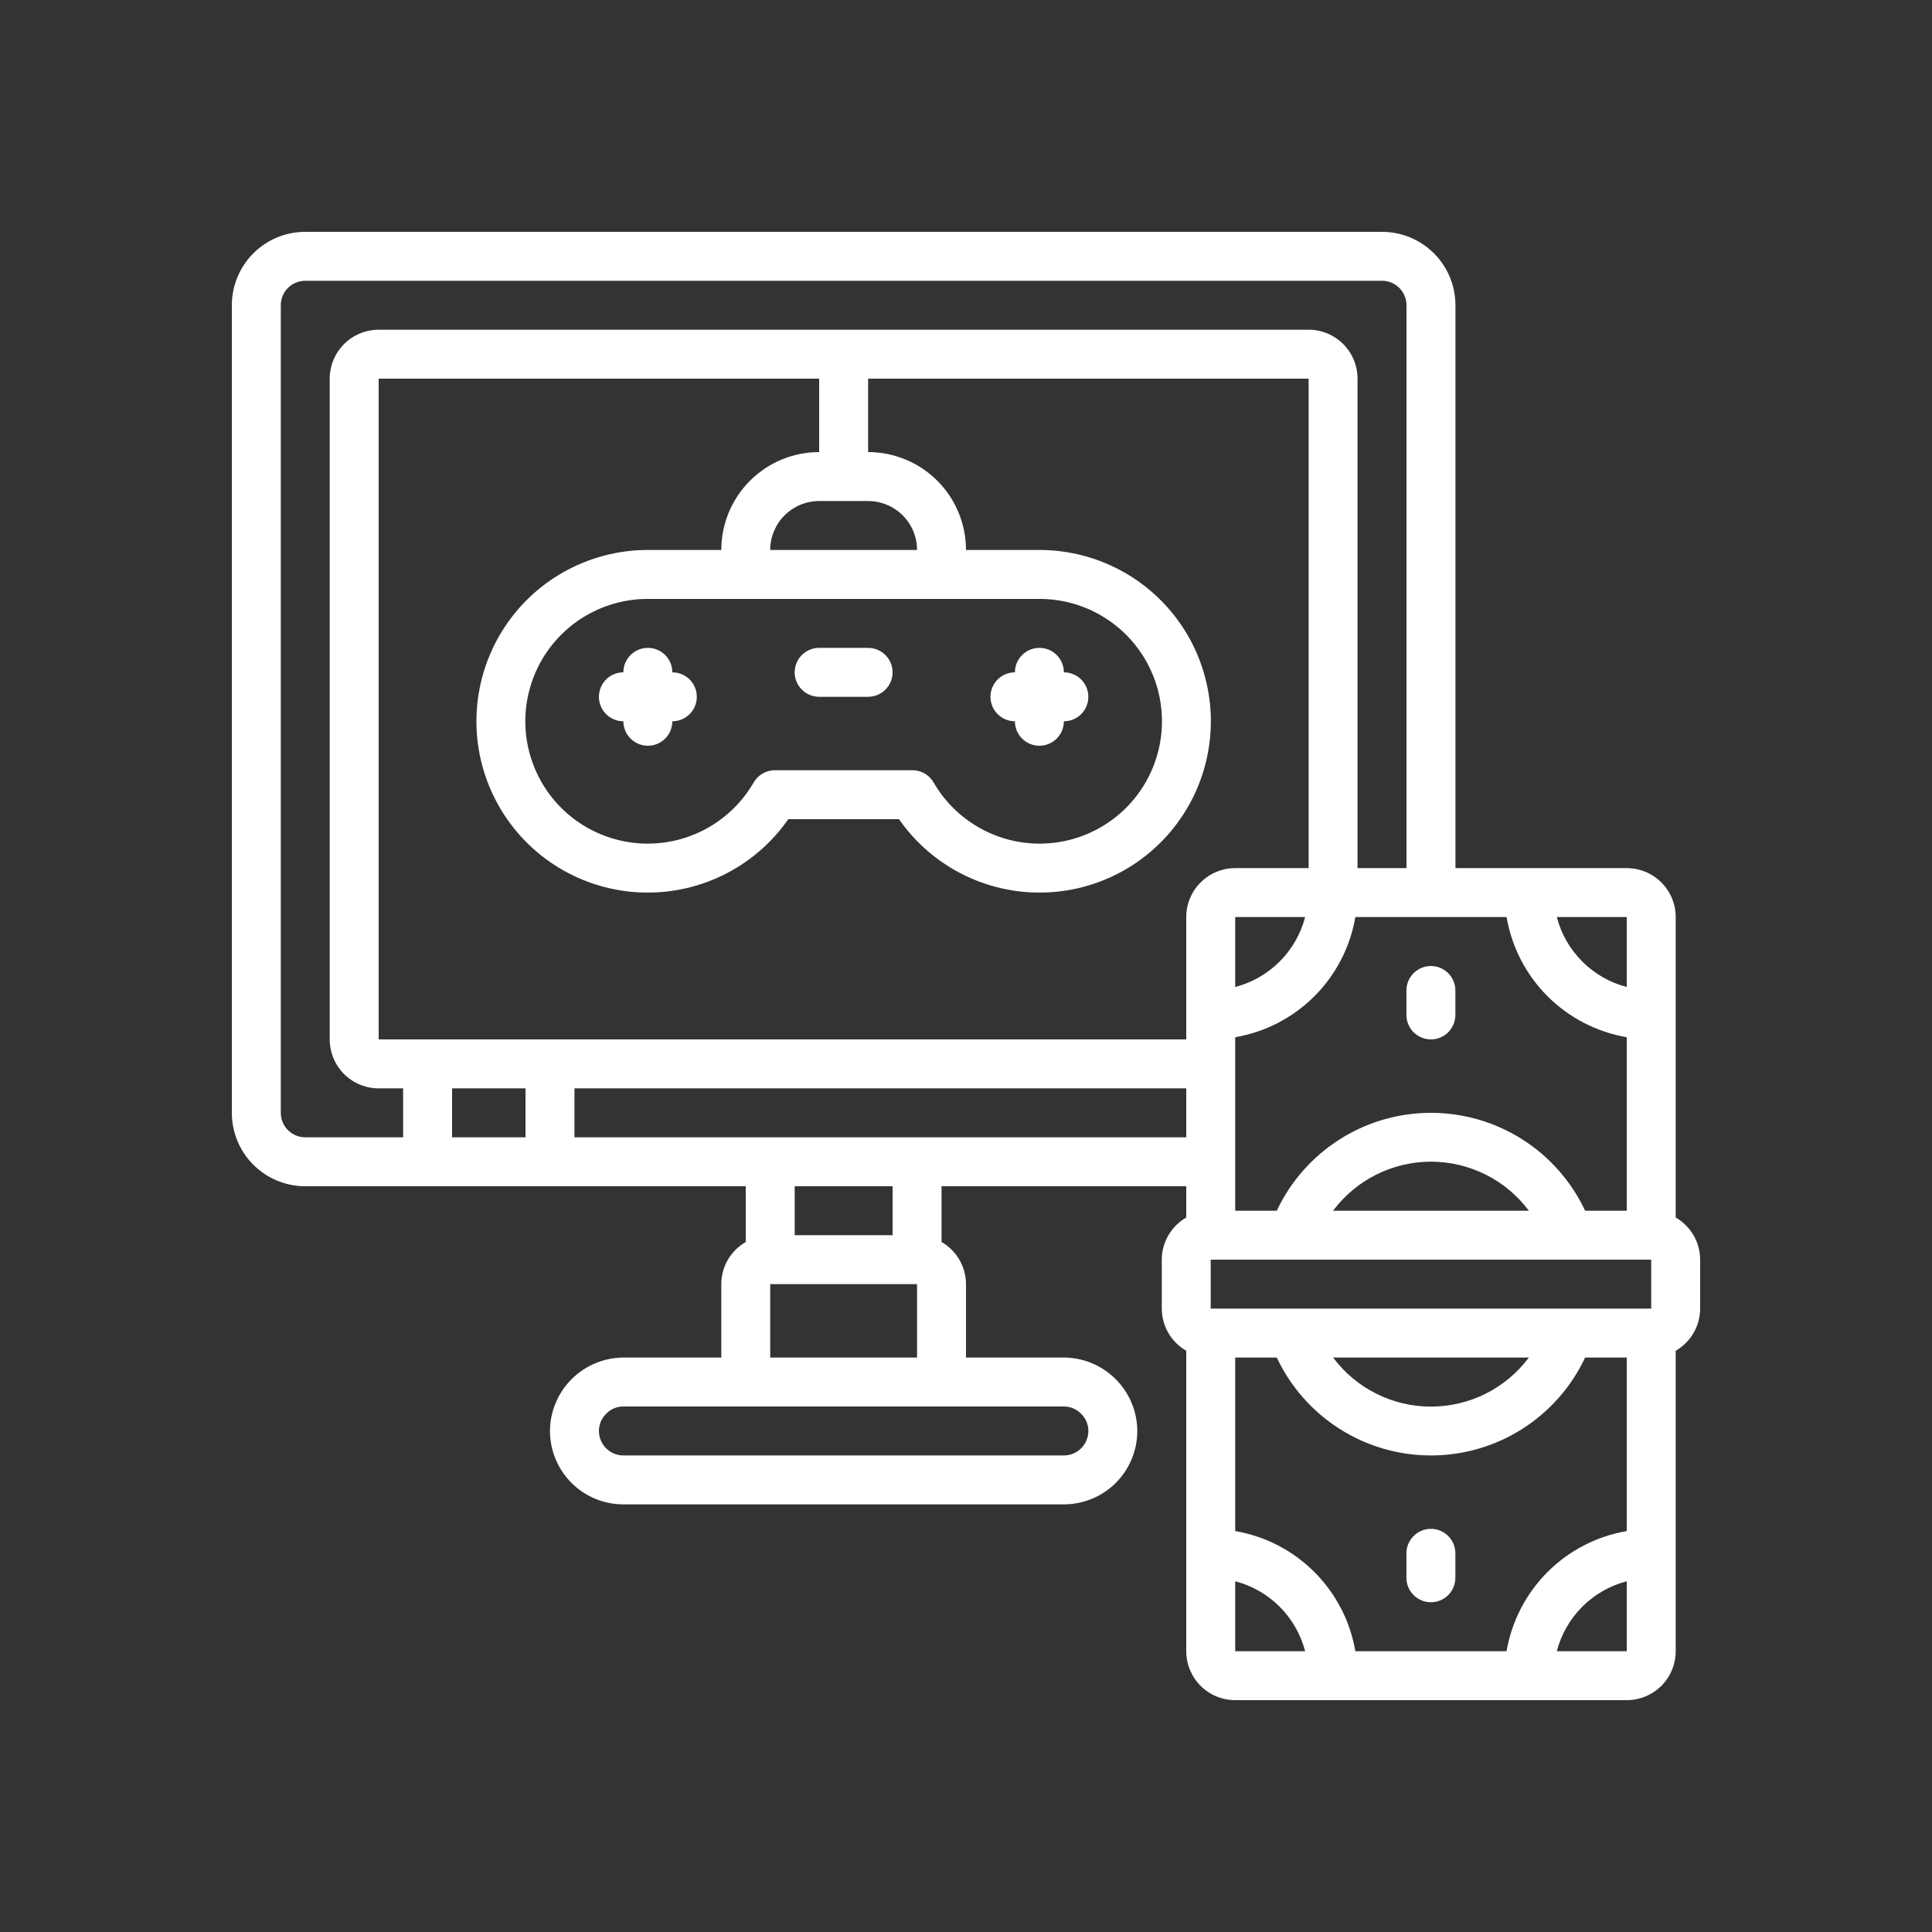<svg width="50" height="50" viewBox="0 0 50 50" fill="none" xmlns="http://www.w3.org/2000/svg">
<rect x="0" y="0" width="50" height="50" fill="#333333" stroke="none"/>
<path d="M43.367 31.509V23.733C43.367 23.397 43.233 23.075 42.996 22.838C42.758 22.6 42.436 22.467 42.1 22.467H37.667V7.9C37.667 7.396 37.467 6.913 37.11 6.556C36.754 6.2 36.271 6 35.767 6H7.9C7.396 6 6.913 6.2 6.556 6.556C6.2 6.913 6 7.396 6 7.9V28.8C6 29.304 6.2 29.787 6.556 30.143C6.913 30.5 7.396 30.7 7.9 30.7H19.3V32.143C19.108 32.253 18.948 32.412 18.837 32.603C18.726 32.795 18.667 33.012 18.667 33.233V35.133H16.133C15.63 35.136 15.148 35.337 14.793 35.693C14.437 36.048 14.236 36.53 14.233 37.033C14.233 37.537 14.434 38.02 14.79 38.377C15.146 38.733 15.629 38.933 16.133 38.933H27.533C28.037 38.933 28.52 38.733 28.877 38.377C29.233 38.02 29.433 37.537 29.433 37.033C29.431 36.53 29.23 36.048 28.874 35.693C28.518 35.337 28.037 35.136 27.533 35.133H25V33.233C24.999 33.012 24.941 32.795 24.829 32.603C24.718 32.412 24.559 32.253 24.367 32.143V30.7H30.7V31.509C30.508 31.62 30.349 31.779 30.237 31.97C30.126 32.161 30.067 32.379 30.067 32.6V33.867C30.067 34.088 30.126 34.305 30.237 34.497C30.349 34.688 30.508 34.847 30.7 34.957V42.733C30.7 43.069 30.834 43.392 31.071 43.629C31.308 43.867 31.631 44 31.967 44H42.1C42.436 44 42.758 43.867 42.996 43.629C43.233 43.392 43.367 43.069 43.367 42.733V34.957C43.559 34.847 43.718 34.688 43.829 34.497C43.941 34.305 43.999 34.088 44 33.867V32.6C43.999 32.379 43.941 32.161 43.829 31.97C43.718 31.779 43.559 31.62 43.367 31.509ZM42.1 39.624C41.324 39.756 40.607 40.127 40.05 40.684C39.493 41.241 39.123 41.957 38.99 42.733H35.076C34.944 41.957 34.573 41.241 34.016 40.684C33.459 40.127 32.743 39.756 31.967 39.624V35.133H33.043C33.399 35.891 33.964 36.531 34.67 36.98C35.377 37.429 36.196 37.667 37.033 37.667C37.87 37.667 38.69 37.429 39.397 36.98C40.103 36.531 40.667 35.891 41.023 35.133H42.1V39.624ZM34.5 35.133H39.567C39.272 35.527 38.89 35.847 38.45 36.068C38.01 36.288 37.525 36.403 37.033 36.403C36.541 36.403 36.056 36.288 35.617 36.068C35.177 35.847 34.794 35.527 34.5 35.133ZM31.333 33.867V32.6H42.733V33.867H31.333ZM13.6 28.167V29.433H11.7V28.167H13.6ZM9.8 26.9V9.8H21.2V11.7C20.528 11.7 19.884 11.967 19.409 12.442C18.934 12.917 18.667 13.562 18.667 14.233H16.767C16.004 14.233 15.255 14.429 14.59 14.803C13.925 15.176 13.368 15.715 12.973 16.367C12.577 17.019 12.357 17.762 12.332 18.524C12.307 19.286 12.48 20.041 12.833 20.717C13.185 21.393 13.706 21.967 14.345 22.383C14.985 22.799 15.72 23.043 16.481 23.091C17.242 23.14 18.003 22.991 18.689 22.66C19.376 22.328 19.966 21.826 20.401 21.2H23.265C23.701 21.826 24.291 22.328 24.977 22.66C25.664 22.991 26.425 23.14 27.186 23.091C27.947 23.043 28.682 22.799 29.321 22.383C29.96 21.967 30.481 21.393 30.834 20.717C31.187 20.041 31.359 19.286 31.335 18.524C31.31 17.762 31.089 17.019 30.694 16.367C30.298 15.715 29.741 15.176 29.077 14.803C28.412 14.429 27.663 14.233 26.9 14.233H25C25 13.562 24.733 12.917 24.258 12.442C23.783 11.967 23.139 11.7 22.467 11.7V9.8H33.867V22.467H31.967C31.631 22.467 31.308 22.6 31.071 22.838C30.834 23.075 30.7 23.397 30.7 23.733V26.9H9.8ZM19.3 15.5H26.9C27.456 15.499 28.003 15.645 28.484 15.922C28.966 16.2 29.367 16.599 29.645 17.08C29.924 17.562 30.071 18.108 30.071 18.664C30.072 19.22 29.926 19.766 29.648 20.248C29.37 20.73 28.971 21.13 28.489 21.408C28.008 21.686 27.462 21.833 26.906 21.833C26.35 21.834 25.803 21.687 25.322 21.409C24.84 21.131 24.44 20.732 24.162 20.25C24.107 20.154 24.026 20.074 23.93 20.018C23.834 19.962 23.724 19.933 23.613 19.933H20.054C19.942 19.933 19.833 19.962 19.737 20.018C19.64 20.074 19.56 20.154 19.505 20.25C19.227 20.732 18.827 21.131 18.345 21.409C17.863 21.687 17.317 21.834 16.761 21.833C16.205 21.833 15.659 21.686 15.177 21.408C14.696 21.13 14.296 20.73 14.019 20.248C13.741 19.766 13.595 19.22 13.595 18.664C13.596 18.108 13.743 17.562 14.021 17.08C14.3 16.599 14.7 16.2 15.182 15.922C15.664 15.645 16.211 15.499 16.767 15.5H19.3ZM19.933 14.233C19.933 13.897 20.067 13.575 20.304 13.338C20.542 13.1 20.864 12.967 21.2 12.967H22.467C22.803 12.967 23.125 13.1 23.362 13.338C23.6 13.575 23.733 13.897 23.733 14.233H19.933ZM33.777 23.733C33.663 24.169 33.436 24.566 33.118 24.884C32.8 25.203 32.402 25.43 31.967 25.543V23.733H33.777ZM31.967 26.843C32.743 26.71 33.459 26.34 34.016 25.783C34.573 25.226 34.944 24.51 35.076 23.733H38.99C39.123 24.51 39.493 25.226 40.05 25.783C40.607 26.34 41.324 26.71 42.1 26.843V31.333H41.023C40.667 30.576 40.103 29.935 39.397 29.487C38.69 29.038 37.87 28.8 37.033 28.8C36.196 28.8 35.377 29.038 34.67 29.487C33.964 29.935 33.399 30.576 33.043 31.333H31.967V26.843ZM39.567 31.333H34.5C34.794 30.939 35.177 30.619 35.617 30.399C36.056 30.179 36.541 30.064 37.033 30.064C37.525 30.064 38.01 30.179 38.45 30.399C38.89 30.619 39.272 30.939 39.567 31.333ZM42.1 25.543C41.664 25.43 41.267 25.203 40.949 24.884C40.631 24.566 40.403 24.169 40.29 23.733H42.1V25.543ZM7.267 28.8V7.9C7.267 7.732 7.333 7.571 7.452 7.452C7.571 7.333 7.732 7.267 7.9 7.267H35.767C35.935 7.267 36.096 7.333 36.215 7.452C36.333 7.571 36.4 7.732 36.4 7.9V22.467H35.133V9.8C35.133 9.464 35 9.142 34.762 8.904C34.525 8.667 34.203 8.533 33.867 8.533H9.8C9.464 8.533 9.142 8.667 8.904 8.904C8.667 9.142 8.533 9.464 8.533 9.8V26.9C8.533 27.236 8.667 27.558 8.904 27.796C9.142 28.033 9.464 28.167 9.8 28.167H10.433V29.433H7.9C7.732 29.433 7.571 29.367 7.452 29.248C7.333 29.129 7.267 28.968 7.267 28.8ZM27.985 36.594C28.043 36.652 28.089 36.72 28.12 36.795C28.152 36.871 28.167 36.952 28.167 37.033C28.167 37.201 28.1 37.362 27.981 37.481C27.862 37.6 27.701 37.667 27.533 37.667H16.133C15.965 37.667 15.804 37.6 15.685 37.481C15.567 37.362 15.5 37.201 15.5 37.033C15.5 36.949 15.517 36.865 15.55 36.787C15.584 36.71 15.633 36.64 15.694 36.582C15.752 36.523 15.82 36.477 15.895 36.446C15.971 36.415 16.052 36.399 16.133 36.4H27.533C27.618 36.4 27.702 36.417 27.779 36.45C27.857 36.484 27.927 36.533 27.985 36.594ZM19.933 35.133V33.233H23.733V35.133H19.933ZM23.1 31.967H20.567V30.7H23.1V31.967ZM23.733 29.433H14.867V28.167H30.7V29.433H23.733ZM31.967 40.923C32.402 41.036 32.8 41.264 33.118 41.582C33.436 41.9 33.663 42.298 33.777 42.733H31.967V40.923ZM40.29 42.733C40.403 42.298 40.631 41.9 40.949 41.582C41.267 41.264 41.664 41.036 42.1 40.923V42.733H40.29Z" fill="white"/>
<path d="M37.032 26.9C37.2 26.9 37.361 26.833 37.48 26.715C37.598 26.596 37.665 26.435 37.665 26.267V25.633C37.665 25.465 37.598 25.304 37.48 25.186C37.361 25.067 37.2 25 37.032 25C36.864 25 36.703 25.067 36.584 25.186C36.465 25.304 36.398 25.465 36.398 25.633V26.267C36.398 26.435 36.465 26.596 36.584 26.715C36.703 26.833 36.864 26.9 37.032 26.9Z" fill="white"/>
<path d="M37.032 39.566C36.864 39.566 36.703 39.633 36.584 39.752C36.465 39.871 36.398 40.032 36.398 40.2V40.833C36.398 41.001 36.465 41.162 36.584 41.281C36.703 41.4 36.864 41.466 37.032 41.466C37.2 41.466 37.361 41.4 37.48 41.281C37.598 41.162 37.665 41.001 37.665 40.833V40.2C37.665 40.032 37.598 39.871 37.48 39.752C37.361 39.633 37.2 39.566 37.032 39.566Z" fill="white"/>
<path d="M16.133 17.4C15.965 17.4 15.804 17.467 15.685 17.585C15.567 17.704 15.5 17.865 15.5 18.033C15.5 18.201 15.567 18.362 15.685 18.481C15.804 18.6 15.965 18.667 16.133 18.667C16.133 18.835 16.2 18.996 16.319 19.114C16.438 19.233 16.599 19.3 16.767 19.3C16.935 19.3 17.096 19.233 17.215 19.114C17.333 18.996 17.4 18.835 17.4 18.667C17.568 18.667 17.729 18.6 17.848 18.481C17.967 18.362 18.033 18.201 18.033 18.033C18.033 17.865 17.967 17.704 17.848 17.585C17.729 17.467 17.568 17.4 17.4 17.4C17.4 17.232 17.333 17.071 17.215 16.952C17.096 16.833 16.935 16.767 16.767 16.767C16.599 16.767 16.438 16.833 16.319 16.952C16.2 17.071 16.133 17.232 16.133 17.4Z" fill="white"/>
<path d="M26.266 18.667C26.266 18.835 26.333 18.996 26.452 19.114C26.57 19.233 26.732 19.3 26.899 19.3C27.067 19.3 27.229 19.233 27.347 19.114C27.466 18.996 27.533 18.835 27.533 18.667C27.701 18.667 27.862 18.6 27.981 18.481C28.099 18.362 28.166 18.201 28.166 18.033C28.166 17.865 28.099 17.704 27.981 17.585C27.862 17.467 27.701 17.4 27.533 17.4C27.533 17.232 27.466 17.071 27.347 16.952C27.229 16.833 27.067 16.767 26.899 16.767C26.732 16.767 26.57 16.833 26.452 16.952C26.333 17.071 26.266 17.232 26.266 17.4C26.098 17.4 25.937 17.467 25.818 17.585C25.7 17.704 25.633 17.865 25.633 18.033C25.633 18.201 25.7 18.362 25.818 18.481C25.937 18.6 26.098 18.667 26.266 18.667Z" fill="white"/>
<path d="M21.2 18.033H22.466C22.634 18.033 22.796 17.966 22.914 17.848C23.033 17.729 23.1 17.568 23.1 17.4C23.1 17.232 23.033 17.071 22.914 16.952C22.796 16.833 22.634 16.767 22.466 16.767H21.2C21.032 16.767 20.871 16.833 20.752 16.952C20.633 17.071 20.566 17.232 20.566 17.4C20.566 17.568 20.633 17.729 20.752 17.848C20.871 17.966 21.032 18.033 21.2 18.033Z" fill="white"/>
</svg>

